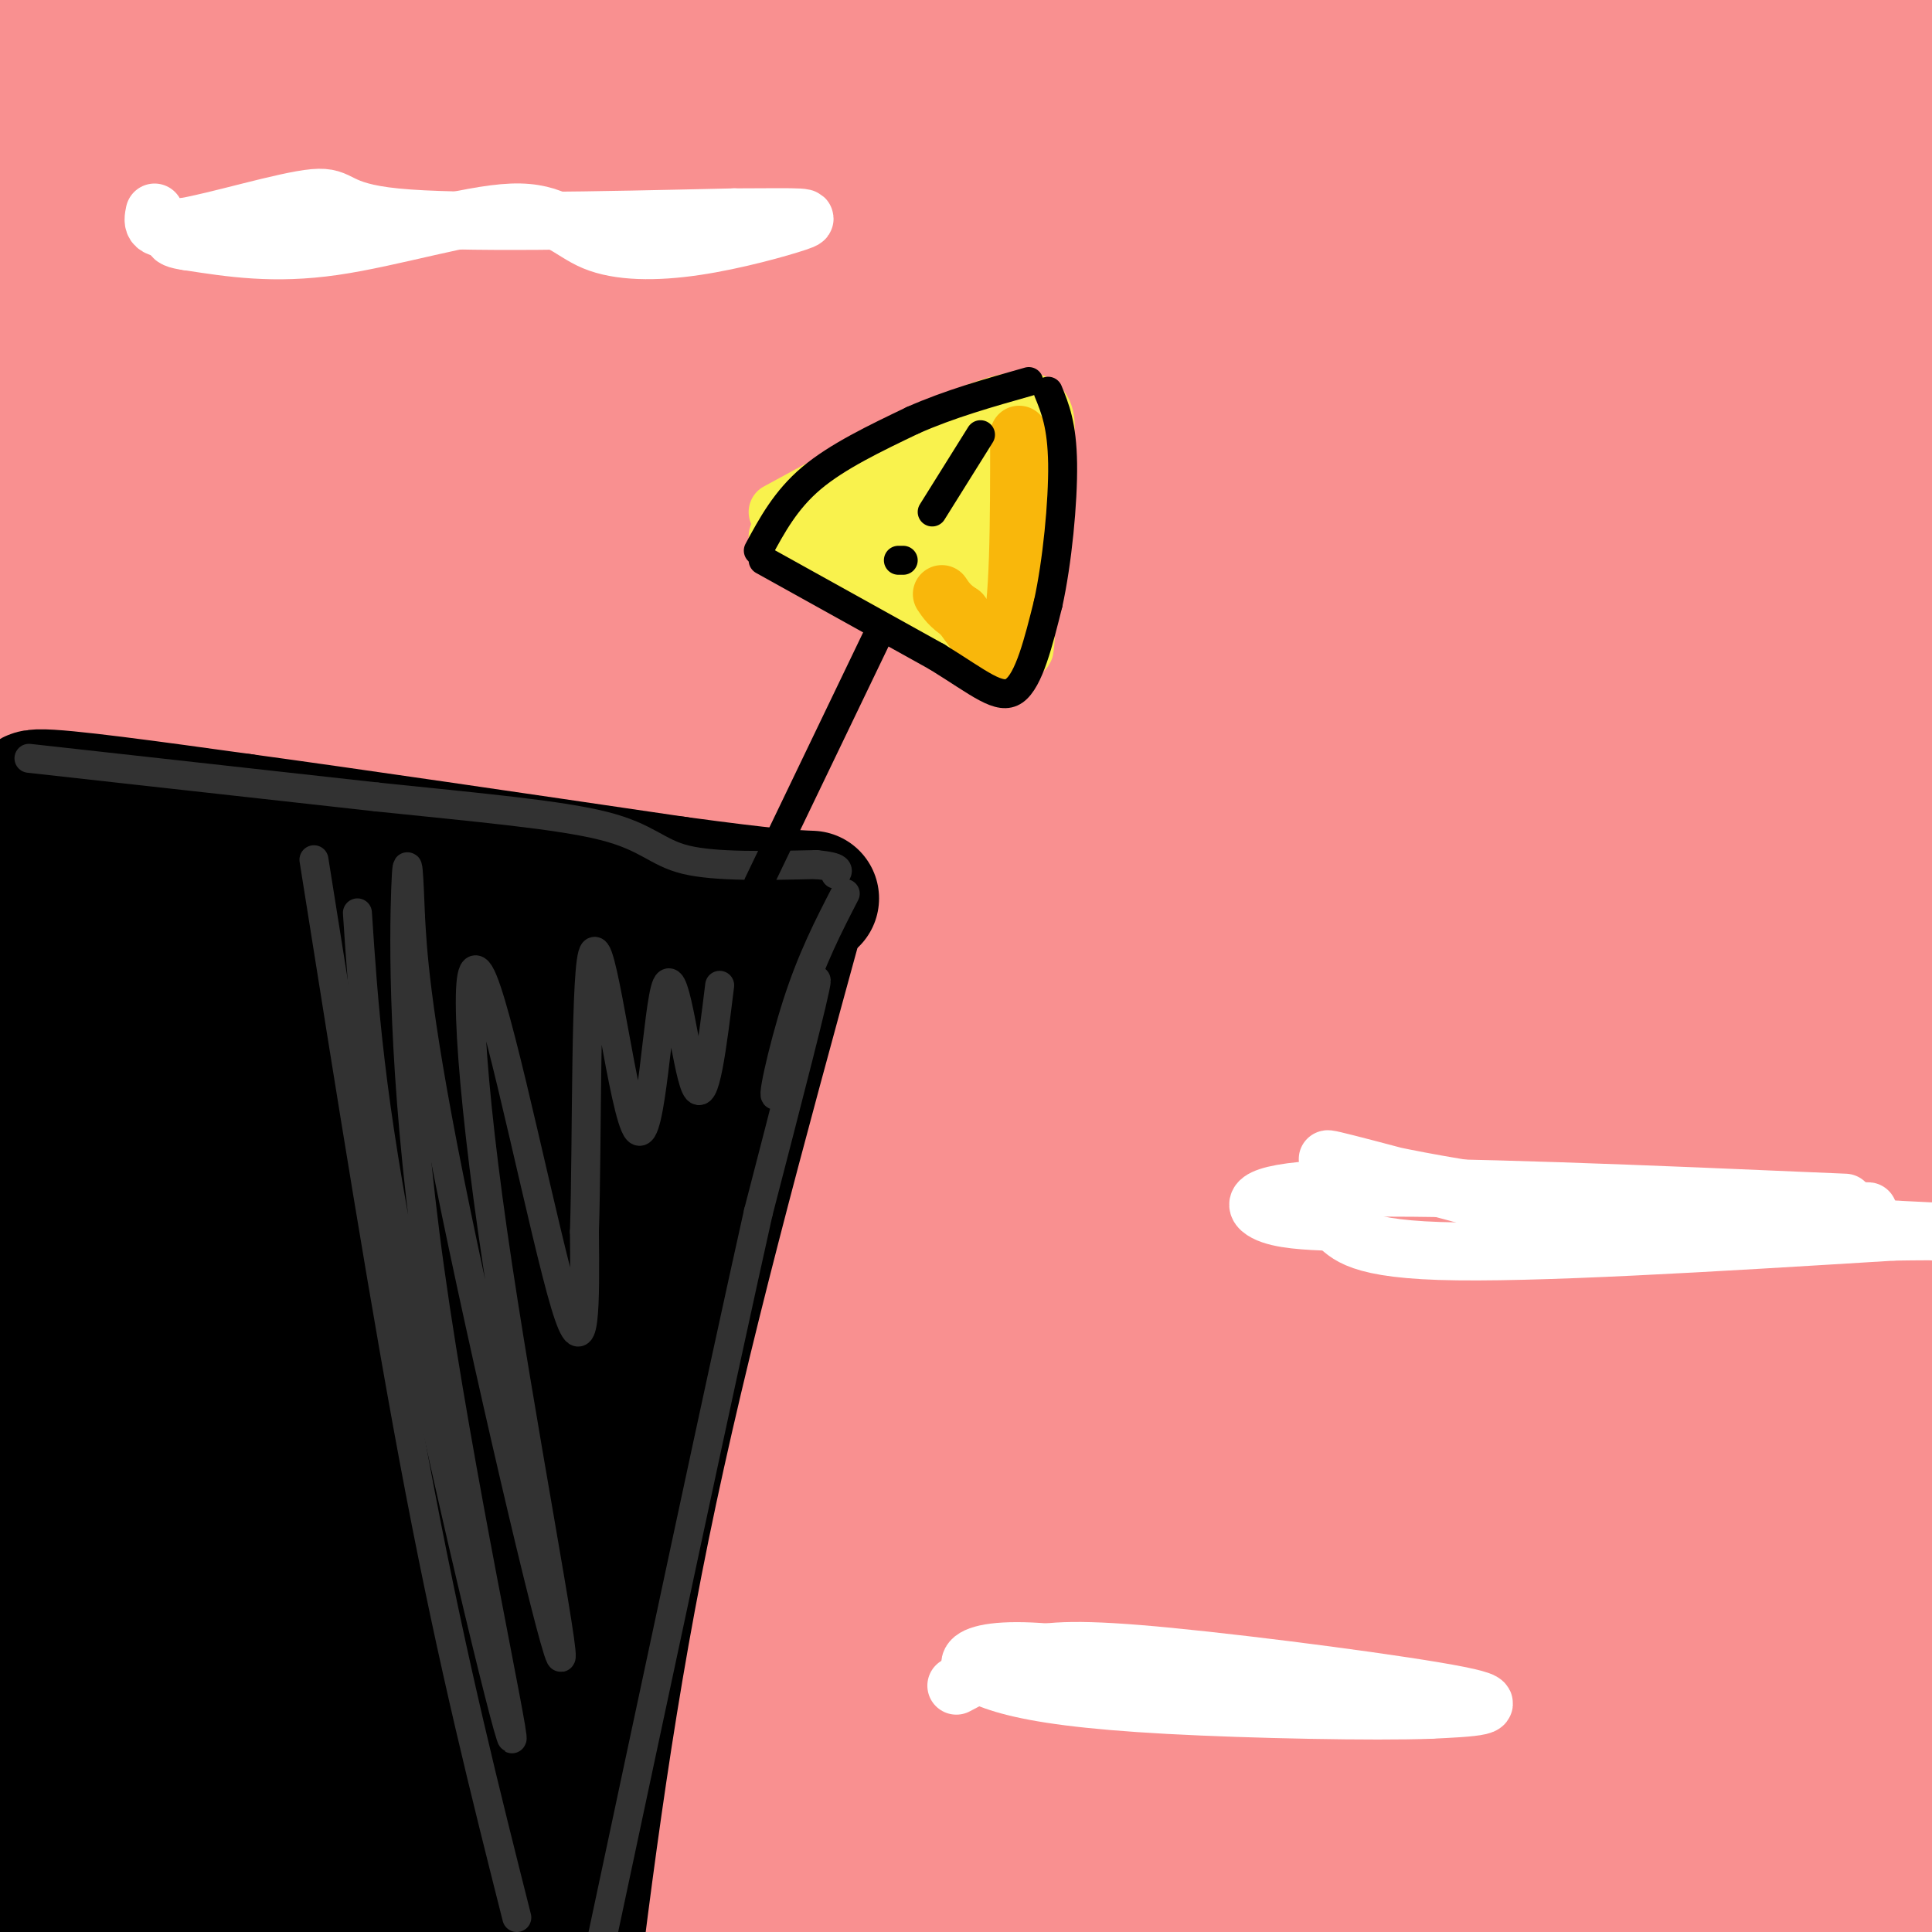 <svg viewBox='0 0 400 400' version='1.1' xmlns='http://www.w3.org/2000/svg' xmlns:xlink='http://www.w3.org/1999/xlink'><rect x="0" y="0" width="400" height="400" fill="#808080" stroke="none"/><g fill='none' stroke='rgb(249,144,144)' stroke-width='28' stroke-linecap='round' stroke-linejoin='round'><path d='M161,70c-1.096,-2.675 -2.191,-5.349 -24,11c-21.809,16.349 -64.330,51.722 -81,65c-16.670,13.278 -7.488,4.459 -2,-2c5.488,-6.459 7.282,-10.560 17,-22c9.718,-11.440 27.359,-30.220 45,-49'/><path d='M145,47c19.417,-17.346 38.833,-34.693 18,-15c-20.833,19.693 -81.916,76.425 -113,105c-31.084,28.575 -32.169,28.994 -29,22c3.169,-6.994 10.592,-21.399 37,-53c26.408,-31.601 71.803,-80.396 67,-75c-4.803,5.396 -59.803,64.982 -87,94c-27.197,29.018 -26.592,27.466 -22,19c4.592,-8.466 13.169,-23.848 28,-45c14.831,-21.152 35.915,-48.076 57,-75'/><path d='M101,24c13.145,-16.894 17.509,-21.629 4,-6c-13.509,15.629 -44.889,51.622 -66,73c-21.111,21.378 -31.953,28.140 -34,26c-2.047,-2.140 4.701,-13.183 16,-30c11.299,-16.817 27.150,-39.409 43,-62'/><path d='M78,7c-15.701,17.736 -31.402,35.472 -44,49c-12.598,13.528 -22.093,22.848 -26,23c-3.907,0.152 -2.227,-8.862 7,-24c9.227,-15.138 26.000,-36.399 24,-38c-2.000,-1.601 -22.773,16.457 -32,24c-9.227,7.543 -6.907,4.569 -1,-6c5.907,-10.569 15.402,-28.734 16,-31c0.598,-2.266 -7.701,11.367 -16,25'/><path d='M6,29c-0.251,-2.362 7.122,-20.768 8,-25c0.878,-4.232 -4.739,5.708 -10,23c-5.261,17.292 -10.165,41.934 -12,53c-1.835,11.066 -0.599,8.554 1,8c1.599,-0.554 3.561,0.849 6,4c2.439,3.151 5.355,8.051 11,-13c5.645,-21.051 14.020,-68.052 13,-28c-1.020,40.052 -11.434,167.158 -15,208c-3.566,40.842 -0.283,-4.579 3,-50'/><path d='M11,209c5.718,-41.304 18.514,-119.563 19,-137c0.486,-17.437 -11.339,25.949 -18,59c-6.661,33.051 -8.160,55.766 -10,95c-1.840,39.234 -4.021,94.987 -4,98c0.021,3.013 2.243,-46.715 4,-77c1.757,-30.285 3.048,-41.128 9,-65c5.952,-23.872 16.564,-60.773 17,-59c0.436,1.773 -9.304,42.221 -14,97c-4.696,54.779 -4.348,123.890 -4,193'/><path d='M10,413c-0.368,35.883 0.713,29.091 0,17c-0.713,-12.091 -3.220,-29.479 -4,-51c-0.780,-21.521 0.166,-47.173 1,-65c0.834,-17.827 1.555,-27.830 6,-49c4.445,-21.170 12.615,-53.508 20,-79c7.385,-25.492 13.987,-44.137 13,-32c-0.987,12.137 -9.563,55.055 -14,87c-4.437,31.945 -4.735,52.917 -5,75c-0.265,22.083 -0.496,45.276 1,75c1.496,29.724 4.721,65.977 6,43c1.279,-22.977 0.614,-105.186 5,-156c4.386,-50.814 13.825,-70.233 17,-73c3.175,-2.767 0.088,11.116 -3,25'/><path d='M53,230c-1.602,13.133 -4.108,33.466 -4,81c0.108,47.534 2.830,122.270 3,122c0.170,-0.270 -2.213,-75.544 -2,-112c0.213,-36.456 3.023,-34.093 6,-55c2.977,-20.907 6.120,-65.085 8,-29c1.880,36.085 2.495,152.432 3,178c0.505,25.568 0.898,-39.641 2,-75c1.102,-35.359 2.912,-40.866 6,-52c3.088,-11.134 7.454,-27.895 10,-29c2.546,-1.105 3.273,13.448 4,28'/><path d='M89,287c1.293,38.106 2.527,119.372 4,127c1.473,7.628 3.185,-58.383 7,-104c3.815,-45.617 9.734,-70.841 11,-52c1.266,18.841 -2.122,81.748 -2,114c0.122,32.252 3.754,33.849 6,37c2.246,3.151 3.107,7.855 4,-11c0.893,-18.855 1.817,-61.269 4,-90c2.183,-28.731 5.624,-43.780 7,-37c1.376,6.780 0.688,35.390 0,64'/><path d='M130,335c-0.170,28.598 -0.595,68.092 0,66c0.595,-2.092 2.211,-45.769 5,-84c2.789,-38.231 6.750,-71.015 10,-42c3.250,29.015 5.789,119.829 9,133c3.211,13.171 7.095,-51.300 11,-91c3.905,-39.700 7.830,-54.629 10,-36c2.170,18.629 2.585,70.814 3,123'/><path d='M178,404c4.690,-13.951 14.914,-110.327 18,-106c3.086,4.327 -0.966,109.358 1,119c1.966,9.642 9.950,-76.106 14,-114c4.050,-37.894 4.167,-27.933 3,10c-1.167,37.933 -3.619,103.838 -3,120c0.619,16.162 4.310,-17.419 8,-51'/><path d='M219,382c4.062,-31.474 10.218,-84.660 12,-74c1.782,10.660 -0.809,85.164 -1,115c-0.191,29.836 2.017,15.004 4,-6c1.983,-21.004 3.742,-48.179 8,-77c4.258,-28.821 11.014,-59.286 13,-44c1.986,15.286 -0.798,76.324 -2,110c-1.202,33.676 -0.824,39.990 4,14c4.824,-25.990 14.092,-84.283 19,-111c4.908,-26.717 5.454,-21.859 6,-17'/><path d='M282,292c1.969,-10.051 3.891,-26.679 3,-6c-0.891,20.679 -4.594,78.664 -6,111c-1.406,32.336 -0.514,39.021 4,22c4.514,-17.021 12.649,-57.749 20,-87c7.351,-29.251 13.917,-47.023 14,-33c0.083,14.023 -6.317,59.843 -8,82c-1.683,22.157 1.350,20.653 3,23c1.650,2.347 1.916,8.547 4,-6c2.084,-14.547 5.984,-49.839 12,-77c6.016,-27.161 14.147,-46.189 17,-52c2.853,-5.811 0.426,1.594 -2,9'/><path d='M343,278c-3.567,18.040 -11.485,58.639 -15,88c-3.515,29.361 -2.626,47.485 0,39c2.626,-8.485 6.988,-43.580 14,-74c7.012,-30.420 16.675,-56.166 22,-71c5.325,-14.834 6.312,-18.756 3,0c-3.312,18.756 -10.922,60.191 -14,85c-3.078,24.809 -1.623,32.993 -1,45c0.623,12.007 0.414,27.837 4,15c3.586,-12.837 10.965,-54.341 17,-82c6.035,-27.659 10.724,-41.474 12,-39c1.276,2.474 -0.862,21.237 -3,40'/><path d='M382,324c-1.212,15.834 -2.742,35.420 -3,56c-0.258,20.580 0.757,42.156 3,32c2.243,-10.156 5.714,-52.043 10,-81c4.286,-28.957 9.386,-44.985 10,-44c0.614,0.985 -3.258,18.981 -5,43c-1.742,24.019 -1.355,54.061 -1,69c0.355,14.939 0.678,14.777 3,-15c2.322,-29.777 6.643,-89.167 7,-111c0.357,-21.833 -3.250,-6.109 -9,12c-5.750,18.109 -13.643,38.603 -18,48c-4.357,9.397 -5.179,7.699 -6,6'/><path d='M373,339c-1.701,-1.297 -2.952,-7.538 2,-41c4.952,-33.462 16.109,-94.143 20,-118c3.891,-23.857 0.517,-10.889 -2,-6c-2.517,4.889 -4.177,1.699 -6,2c-1.823,0.301 -3.808,4.094 -8,13c-4.192,8.906 -10.590,22.925 -17,45c-6.410,22.075 -12.832,52.206 -16,70c-3.168,17.794 -3.084,23.252 0,3c3.084,-20.252 9.167,-66.215 17,-105c7.833,-38.785 17.417,-70.393 27,-102'/><path d='M278,82c-5.058,0.494 -10.117,0.989 -13,-1c-2.883,-1.989 -3.591,-6.461 -31,7c-27.409,13.461 -81.520,44.853 -106,58c-24.480,13.147 -19.331,8.047 -18,5c1.331,-3.047 -1.157,-4.042 -2,-5c-0.843,-0.958 -0.042,-1.880 7,-12c7.042,-10.120 20.326,-29.439 54,-57c33.674,-27.561 87.739,-63.363 80,-62c-7.739,1.363 -77.281,39.893 -116,59c-38.719,19.107 -46.615,18.792 -51,19c-4.385,0.208 -5.257,0.941 0,-5c5.257,-5.941 16.645,-18.554 35,-34c18.355,-15.446 43.678,-33.723 69,-52'/><path d='M186,2c-18.121,1.925 -97.923,32.737 -129,44c-31.077,11.263 -13.431,2.977 -6,-1c7.431,-3.977 4.645,-3.644 0,-4c-4.645,-0.356 -11.148,-1.402 15,-14c26.148,-12.598 84.947,-36.748 73,-36c-11.947,0.748 -94.640,26.394 -123,34c-28.360,7.606 -2.389,-2.827 19,-10c21.389,-7.173 38.194,-11.087 55,-15'/><path d='M90,0c16.106,-3.838 28.872,-5.932 20,-3c-8.872,2.932 -39.383,10.889 -63,16c-23.617,5.111 -40.339,7.375 -42,6c-1.661,-1.375 11.740,-6.389 33,-11c21.260,-4.611 50.378,-8.818 81,-11c30.622,-2.182 62.749,-2.338 92,-1c29.251,1.338 55.625,4.169 82,7'/><path d='M293,3c-4.652,2.283 -57.283,4.490 -104,12c-46.717,7.510 -87.521,20.322 -64,18c23.521,-2.322 111.368,-19.778 159,-27c47.632,-7.222 55.051,-4.209 68,-3c12.949,1.209 31.430,0.613 29,5c-2.430,4.387 -25.770,13.758 -45,20c-19.230,6.242 -34.352,9.355 -55,18c-20.648,8.645 -46.824,22.823 -73,37'/><path d='M208,83c10.538,-5.205 73.383,-36.719 105,-52c31.617,-15.281 32.007,-14.329 40,-16c7.993,-1.671 23.591,-5.965 29,-5c5.409,0.965 0.631,7.189 3,4c2.369,-3.189 11.886,-15.791 -2,9c-13.886,24.791 -51.176,86.975 -50,82c1.176,-4.975 40.817,-77.109 51,-72c10.183,5.109 -9.090,87.460 -16,116c-6.910,28.540 -1.455,3.270 4,-22'/><path d='M372,127c8.225,-26.862 26.788,-83.018 30,-84c3.212,-0.982 -8.925,53.211 -14,93c-5.075,39.789 -3.086,65.175 -2,67c1.086,1.825 1.269,-19.912 3,-37c1.731,-17.088 5.010,-29.529 10,-46c4.990,-16.471 11.690,-36.973 19,-59c7.310,-22.027 15.232,-45.579 14,-28c-1.232,17.579 -11.616,76.290 -22,135'/><path d='M399,15c-1.785,26.629 -3.571,53.259 -3,50c0.571,-3.259 3.498,-36.406 3,-41c-0.498,-4.594 -4.422,19.367 -7,28c-2.578,8.633 -3.809,1.940 -4,50c-0.191,48.060 0.660,150.874 1,190c0.340,39.126 0.170,14.563 0,-10'/><path d='M389,282c1.969,-40.569 6.890,-136.991 8,-175c1.110,-38.009 -1.592,-17.603 -11,15c-9.408,32.603 -25.523,77.405 -33,94c-7.477,16.595 -6.315,4.983 -7,5c-0.685,0.017 -3.215,11.663 -3,-2c0.215,-13.663 3.176,-52.637 9,-86c5.824,-33.363 14.510,-61.117 15,-67c0.490,-5.883 -7.217,10.103 -11,14c-3.783,3.897 -3.643,-4.296 -9,21c-5.357,25.296 -16.212,84.080 -22,110c-5.788,25.920 -6.511,18.977 -7,15c-0.489,-3.977 -0.745,-4.989 -1,-6'/><path d='M317,220c-0.204,-15.398 -0.214,-50.893 4,-86c4.214,-35.107 12.652,-69.825 14,-81c1.348,-11.175 -4.393,1.192 -8,6c-3.607,4.808 -5.080,2.055 -13,22c-7.920,19.945 -22.289,62.587 -20,49c2.289,-13.587 21.234,-83.405 28,-111c6.766,-27.595 1.351,-12.968 -1,-9c-2.351,3.968 -1.638,-2.724 -8,1c-6.362,3.724 -19.798,17.864 -30,30c-10.202,12.136 -17.170,22.267 -28,42c-10.830,19.733 -25.523,49.066 -25,49c0.523,-0.066 16.261,-29.533 32,-59'/><path d='M262,73c7.539,-14.838 10.386,-22.433 14,-32c3.614,-9.567 7.994,-21.104 4,-22c-3.994,-0.896 -16.363,8.851 -25,16c-8.637,7.149 -13.542,11.700 -20,20c-6.458,8.300 -14.469,20.348 -21,29c-6.531,8.652 -11.584,13.908 -20,32c-8.416,18.092 -20.196,49.018 -22,58c-1.804,8.982 6.369,-3.982 14,-28c7.631,-24.018 14.721,-59.090 18,-76c3.279,-16.910 2.746,-15.658 1,-16c-1.746,-0.342 -4.705,-2.277 -10,-3c-5.295,-0.723 -12.926,-0.233 -32,35c-19.074,35.233 -49.593,105.209 -60,118c-10.407,12.791 -0.704,-31.605 9,-76'/><path d='M112,128c1.669,-15.683 1.340,-16.891 1,-18c-0.340,-1.109 -0.691,-2.119 -3,-1c-2.309,1.119 -6.575,4.366 -18,31c-11.425,26.634 -30.007,76.653 -36,87c-5.993,10.347 0.604,-18.979 10,-59c9.396,-40.021 21.590,-90.736 20,-62c-1.590,28.736 -16.965,136.924 -18,157c-1.035,20.076 12.269,-47.959 22,-83c9.731,-35.041 15.889,-37.088 19,-38c3.111,-0.912 3.175,-0.689 3,2c-0.175,2.689 -0.587,7.845 -1,13'/><path d='M111,157c-4.935,29.186 -16.774,95.652 -15,101c1.774,5.348 17.159,-50.421 33,-98c15.841,-47.579 32.138,-86.967 27,-51c-5.138,35.967 -31.711,147.290 -36,169c-4.289,21.710 13.706,-46.191 24,-81c10.294,-34.809 12.887,-36.525 21,-53c8.113,-16.475 21.747,-47.707 23,-45c1.253,2.707 -9.873,39.354 -21,76'/><path d='M167,175c-8.096,34.467 -17.834,82.636 -16,80c1.834,-2.636 15.242,-56.075 30,-100c14.758,-43.925 30.866,-78.334 31,-75c0.134,3.334 -15.705,44.413 -27,92c-11.295,47.587 -18.046,101.682 -16,104c2.046,2.318 12.889,-47.142 23,-79c10.111,-31.858 19.492,-46.116 28,-64c8.508,-17.884 16.145,-39.396 14,-23c-2.145,16.396 -14.073,70.698 -26,125'/><path d='M208,235c-5.859,30.372 -7.507,43.804 -9,47c-1.493,3.196 -2.829,-3.842 0,-21c2.829,-17.158 9.825,-44.435 16,-64c6.175,-19.565 11.530,-31.419 19,-49c7.470,-17.581 17.054,-40.890 16,-28c-1.054,12.890 -12.747,61.979 -20,99c-7.253,37.021 -10.068,61.975 -6,54c4.068,-7.975 15.018,-48.878 28,-85c12.982,-36.122 27.995,-67.463 27,-51c-0.995,16.463 -17.997,80.732 -35,145'/><path d='M244,282c-7.212,29.004 -7.742,29.013 1,3c8.742,-26.013 26.756,-78.047 36,-102c9.244,-23.953 9.719,-19.824 16,-30c6.281,-10.176 18.370,-34.656 17,-21c-1.370,13.656 -16.197,65.447 -26,112c-9.803,46.553 -14.581,87.868 -10,77c4.581,-10.868 18.520,-73.918 29,-107c10.480,-33.082 17.500,-36.197 23,-47c5.500,-10.803 9.481,-29.293 3,2c-6.481,31.293 -23.423,112.369 -30,144c-6.577,31.631 -2.788,13.815 1,-4'/><path d='M304,309c3.127,-10.907 10.444,-36.175 18,-65c7.556,-28.825 15.352,-61.209 14,-33c-1.352,28.209 -11.852,117.009 -11,114c0.852,-3.009 13.057,-97.828 18,-150c4.943,-52.172 2.625,-61.698 0,-72c-2.625,-10.302 -5.556,-21.381 -10,-28c-4.444,-6.619 -10.399,-8.777 -14,-11c-3.601,-2.223 -4.846,-4.510 -11,-3c-6.154,1.510 -17.217,6.817 -25,13c-7.783,6.183 -12.288,13.242 -15,18c-2.712,4.758 -3.632,7.217 -3,10c0.632,2.783 2.816,5.892 5,9'/><path d='M270,111c4.711,-0.062 13.987,-4.717 23,-10c9.013,-5.283 17.761,-11.194 30,-26c12.239,-14.806 27.969,-38.509 34,-48c6.031,-9.491 2.362,-4.772 -1,-4c-3.362,0.772 -6.417,-2.402 -16,3c-9.583,5.402 -25.695,19.381 -34,27c-8.305,7.619 -8.805,8.877 -10,13c-1.195,4.123 -3.085,11.112 -4,15c-0.915,3.888 -0.854,4.674 2,6c2.854,1.326 8.500,3.192 16,2c7.500,-1.192 16.853,-5.443 28,-13c11.147,-7.557 24.086,-18.420 32,-26c7.914,-7.580 10.802,-11.877 7,-13c-3.802,-1.123 -14.293,0.928 -24,3c-9.707,2.072 -18.631,4.163 -41,14c-22.369,9.837 -58.185,27.418 -94,45'/><path d='M218,99c-18.728,9.548 -18.546,10.919 -12,2c6.546,-8.919 19.458,-28.128 25,-37c5.542,-8.872 3.716,-7.409 3,-8c-0.716,-0.591 -0.321,-3.237 -5,-2c-4.679,1.237 -14.432,6.356 -23,12c-8.568,5.644 -15.950,11.813 -26,21c-10.050,9.187 -22.766,21.392 -29,29c-6.234,7.608 -5.984,10.620 -7,14c-1.016,3.380 -3.298,7.128 18,-3c21.298,-10.128 66.177,-34.134 85,-42c18.823,-7.866 11.592,0.407 14,-4c2.408,-4.407 14.456,-21.494 14,3c-0.456,24.494 -13.416,90.570 -19,128c-5.584,37.430 -3.792,46.215 -2,55'/><path d='M254,267c0.667,14.667 3.333,23.833 6,33'/><path d='M265,298c10.816,-25.005 21.631,-50.010 22,-53c0.369,-2.990 -9.709,16.036 -16,28c-6.291,11.964 -8.794,16.865 -8,6c0.794,-10.865 4.884,-37.497 4,-44c-0.884,-6.503 -6.742,7.123 -11,22c-4.258,14.877 -6.916,31.005 -8,39c-1.084,7.995 -0.596,7.856 1,9c1.596,1.144 4.298,3.572 7,6'/><path d='M22,153c0.000,0.000 12.000,4.000 12,4'/></g>
<g fill='none' stroke='rgb(0,0,0)' stroke-width='28' stroke-linecap='round' stroke-linejoin='round'><path d='M22,171c-9.333,-2.917 -18.667,-5.833 -14,-6c4.667,-0.167 23.333,2.417 42,5'/><path d='M50,170c22.000,3.000 56.000,8.000 90,13'/><path d='M140,183c19.667,2.667 23.833,2.833 28,3'/><path d='M165,189c-11.917,43.500 -23.833,87.000 -32,127c-8.167,40.000 -12.583,76.500 -17,113'/><path d='M116,429c-2.801,30.252 -1.302,49.381 -2,35c-0.698,-14.381 -3.593,-62.270 2,-117c5.593,-54.730 19.674,-116.299 24,-138c4.326,-21.701 -1.105,-3.535 -4,3c-2.895,6.535 -3.256,1.439 -8,27c-4.744,25.561 -13.872,81.781 -23,138'/><path d='M105,377c-4.232,28.879 -3.311,32.076 -2,12c1.311,-20.076 3.014,-63.426 7,-101c3.986,-37.574 10.257,-69.371 11,-76c0.743,-6.629 -4.042,11.909 -7,17c-2.958,5.091 -4.089,-3.264 -8,42c-3.911,45.264 -10.602,144.149 -12,146c-1.398,1.851 2.498,-93.330 4,-136c1.502,-42.670 0.609,-32.829 0,-31c-0.609,1.829 -0.933,-4.354 -3,-2c-2.067,2.354 -5.876,13.244 -8,23c-2.124,9.756 -2.562,18.378 -3,27'/><path d='M84,298c-3.364,29.422 -10.275,89.477 -13,94c-2.725,4.523 -1.266,-46.487 1,-82c2.266,-35.513 5.338,-55.528 6,-71c0.662,-15.472 -1.088,-26.400 -6,12c-4.912,38.400 -12.987,126.128 -15,125c-2.013,-1.128 2.035,-91.111 3,-128c0.965,-36.889 -1.153,-20.682 -5,8c-3.847,28.682 -9.424,69.841 -15,111'/><path d='M40,367c-2.694,26.027 -1.930,35.593 -2,10c-0.070,-25.593 -0.976,-86.346 -2,-111c-1.024,-24.654 -2.166,-13.210 -4,16c-1.834,29.210 -4.359,76.186 -6,101c-1.641,24.814 -2.399,27.466 -5,21c-2.601,-6.466 -7.047,-22.048 -7,-60c0.047,-37.952 4.585,-98.272 6,-129c1.415,-30.728 -0.292,-31.864 -2,-33'/><path d='M18,182c-2.441,-7.953 -7.544,-11.334 -1,-3c6.544,8.334 24.734,28.383 31,38c6.266,9.617 0.607,8.802 -5,9c-5.607,0.198 -11.161,1.409 -16,-1c-4.839,-2.409 -8.964,-8.436 -11,-13c-2.036,-4.564 -1.982,-7.663 -2,-11c-0.018,-3.337 -0.107,-6.913 1,-11c1.107,-4.087 3.411,-8.687 8,-12c4.589,-3.313 11.463,-5.340 16,-6c4.537,-0.660 6.738,0.049 10,2c3.262,1.951 7.587,5.146 12,11c4.413,5.854 8.915,14.368 10,22c1.085,7.632 -1.248,14.382 -3,18c-1.752,3.618 -2.923,4.104 -5,5c-2.077,0.896 -5.059,2.203 -8,1c-2.941,-1.203 -5.840,-4.915 -6,-11c-0.160,-6.085 2.420,-14.542 5,-23'/><path d='M54,197c3.282,-6.487 8.988,-11.206 15,-13c6.012,-1.794 12.330,-0.664 17,2c4.670,2.664 7.690,6.860 9,10c1.310,3.140 0.909,5.222 1,7c0.091,1.778 0.674,3.252 -2,7c-2.674,3.748 -8.605,9.771 -13,11c-4.395,1.229 -7.253,-2.335 -9,-4c-1.747,-1.665 -2.383,-1.430 0,-6c2.383,-4.570 7.786,-13.943 11,-19c3.214,-5.057 4.240,-5.797 9,-6c4.760,-0.203 13.254,0.133 18,3c4.746,2.867 5.744,8.267 5,13c-0.744,4.733 -3.229,8.800 -7,12c-3.771,3.200 -8.828,5.531 -12,5c-3.172,-0.531 -4.458,-3.926 -2,-8c2.458,-4.074 8.662,-8.828 14,-11c5.338,-2.172 9.811,-1.764 13,0c3.189,1.764 5.095,4.882 7,8'/><path d='M128,208c0.901,3.742 -0.345,9.098 -5,8c-4.655,-1.098 -12.719,-8.648 -16,-12c-3.281,-3.352 -1.780,-2.505 -4,1c-2.220,3.505 -8.161,9.669 -13,20c-4.839,10.331 -8.577,24.831 -12,47c-3.423,22.169 -6.532,52.009 -6,69c0.532,16.991 4.706,21.132 7,27c2.294,5.868 2.708,13.462 6,3c3.292,-10.462 9.464,-38.978 12,-43c2.536,-4.022 1.438,16.452 -1,34c-2.438,17.548 -6.217,32.169 -10,43c-3.783,10.831 -7.571,17.872 -10,22c-2.429,4.128 -3.500,5.342 -5,6c-1.500,0.658 -3.429,0.759 -5,-1c-1.571,-1.759 -2.786,-5.380 -4,-9'/><path d='M62,423c-2.250,-8.976 -5.876,-26.915 -8,-63c-2.124,-36.085 -2.748,-90.317 -4,-115c-1.252,-24.683 -3.133,-19.817 -5,-20c-1.867,-0.183 -3.719,-5.414 -7,-8c-3.281,-2.586 -7.992,-2.527 -13,6c-5.008,8.527 -10.314,25.521 -11,21c-0.686,-4.521 3.247,-30.557 4,-42c0.753,-11.443 -1.674,-8.294 -3,-13c-1.326,-4.706 -1.549,-17.267 -4,-2c-2.451,15.267 -7.129,58.362 -9,75c-1.871,16.638 -0.936,6.819 0,-3'/><path d='M2,259c1.723,-23.780 6.030,-81.732 6,-76c-0.030,5.732 -4.397,75.146 -1,84c3.397,8.854 14.559,-42.853 22,-67c7.441,-24.147 11.159,-20.736 13,-16c1.841,4.736 1.803,10.795 1,16c-0.803,5.205 -2.370,9.555 -4,11c-1.630,1.445 -3.323,-0.016 -4,-3c-0.677,-2.984 -0.339,-7.492 0,-12'/><path d='M35,196c0.598,-3.128 2.093,-4.949 4,-2c1.907,2.949 4.226,10.668 7,18c2.774,7.332 6.004,14.277 10,56c3.996,41.723 8.759,118.224 12,133c3.241,14.776 4.959,-32.173 8,-55c3.041,-22.827 7.406,-21.531 10,-22c2.594,-0.469 3.417,-2.703 5,-2c1.583,0.703 3.927,4.342 5,12c1.073,7.658 0.874,19.334 0,26c-0.874,6.666 -2.422,8.322 -4,11c-1.578,2.678 -3.186,6.378 -6,9c-2.814,2.622 -6.835,4.168 -11,4c-4.165,-0.168 -8.476,-2.048 -15,-14c-6.524,-11.952 -15.262,-33.976 -24,-56'/><path d='M36,314c-4.601,-10.577 -4.102,-9.020 -5,-10c-0.898,-0.980 -3.191,-4.499 -5,-4c-1.809,0.499 -3.134,5.014 -4,2c-0.866,-3.014 -1.274,-13.556 -6,12c-4.726,25.556 -13.772,87.211 -15,77c-1.228,-10.211 5.362,-92.288 6,-87c0.638,5.288 -4.675,97.939 -5,107c-0.325,9.061 4.337,-65.470 9,-140'/><path d='M11,271c3.044,-34.178 6.156,-49.622 6,-28c-0.156,21.622 -3.578,80.311 -7,139'/></g>
<g fill='none' stroke='rgb(50,50,50)' stroke-width='6' stroke-linecap='round' stroke-linejoin='round'><path d='M6,157c0.000,0.000 72.000,8.000 72,8'/><path d='M78,165c21.083,2.190 37.792,3.667 47,6c9.208,2.333 10.917,5.524 17,7c6.083,1.476 16.542,1.238 27,1'/><path d='M169,179c5.167,0.500 4.583,1.250 4,2'/><path d='M175,185c-3.464,6.714 -6.929,13.429 -10,23c-3.071,9.571 -5.750,22.000 -4,18c1.750,-4.000 7.929,-24.429 8,-23c0.071,1.429 -5.964,24.714 -12,48'/><path d='M157,251c-7.667,34.333 -20.833,96.167 -34,158'/><path d='M65,178c7.500,47.250 15.000,94.500 22,131c7.000,36.500 13.500,62.250 20,88'/><path d='M74,189c1.262,19.064 2.523,38.128 10,76c7.477,37.872 21.169,94.553 22,95c0.831,0.447 -11.199,-55.341 -17,-97c-5.801,-41.659 -5.372,-69.188 -5,-79c0.372,-9.812 0.686,-1.906 1,6'/><path d='M85,190c0.370,6.026 0.797,18.092 8,54c7.203,35.908 21.184,95.658 23,99c1.816,3.342 -8.534,-49.723 -14,-88c-5.466,-38.277 -6.049,-61.767 -2,-52c4.049,9.767 12.728,52.791 17,67c4.272,14.209 4.136,-0.395 4,-15'/><path d='M121,255c0.602,-18.297 0.106,-56.541 2,-58c1.894,-1.459 6.178,33.867 9,37c2.822,3.133 4.183,-25.926 6,-30c1.817,-4.074 4.091,16.836 6,21c1.909,4.164 3.455,-8.418 5,-21'/></g>
<g fill='none' stroke='rgb(249,242,77)' stroke-width='12' stroke-linecap='round' stroke-linejoin='round'><path d='M161,111c0.000,0.000 48.000,26.000 48,26'/><path d='M161,106c20.667,-11.250 41.333,-22.500 50,-23c8.667,-0.500 5.333,9.750 2,20'/><path d='M213,103c0.107,12.857 -0.625,35.000 -1,31c-0.375,-4.000 -0.393,-34.143 -2,-44c-1.607,-9.857 -4.804,0.571 -8,11'/><path d='M202,101c-2.019,4.822 -3.065,11.378 -3,16c0.065,4.622 1.242,7.309 3,3c1.758,-4.309 4.096,-15.614 4,-20c-0.096,-4.386 -2.626,-1.852 -5,1c-2.374,2.852 -4.590,6.022 -6,9c-1.410,2.978 -2.013,5.762 -2,8c0.013,2.238 0.643,3.929 2,4c1.357,0.071 3.441,-1.478 5,-2c1.559,-0.522 2.593,-0.016 4,-3c1.407,-2.984 3.186,-9.457 1,-12c-2.186,-2.543 -8.339,-1.155 -12,1c-3.661,2.155 -4.831,5.078 -6,8'/><path d='M187,114c1.756,0.221 9.147,-3.226 12,-6c2.853,-2.774 1.167,-4.876 -1,-6c-2.167,-1.124 -4.815,-1.269 -9,0c-4.185,1.269 -9.907,3.952 -11,6c-1.093,2.048 2.445,3.460 7,2c4.555,-1.460 10.128,-5.793 9,-7c-1.128,-1.207 -8.958,0.714 -14,2c-5.042,1.286 -7.298,1.939 -4,4c3.298,2.061 12.149,5.531 21,9'/><path d='M197,118c6.153,2.101 11.037,2.853 11,2c-0.037,-0.853 -4.993,-3.312 -7,-8c-2.007,-4.688 -1.065,-11.604 0,-10c1.065,1.604 2.251,11.728 1,15c-1.251,3.272 -4.940,-0.308 -7,-4c-2.060,-3.692 -2.490,-7.495 -2,-11c0.490,-3.505 1.901,-6.713 4,-8c2.099,-1.287 4.885,-0.653 7,2c2.115,2.653 3.557,7.327 5,12'/><path d='M209,108c1.415,4.570 2.452,9.995 2,13c-0.452,3.005 -2.393,3.589 -4,5c-1.607,1.411 -2.881,3.649 -5,-1c-2.119,-4.649 -5.083,-16.184 -4,-16c1.083,0.184 6.215,12.088 8,14c1.785,1.912 0.224,-6.168 0,-9c-0.224,-2.832 0.888,-0.416 2,2'/></g>
<g fill='none' stroke='rgb(249,183,11)' stroke-width='12' stroke-linecap='round' stroke-linejoin='round'><path d='M211,90c0.000,17.917 0.000,35.833 -2,42c-2.000,6.167 -6.000,0.583 -10,-5'/><path d='M199,127c-2.333,-1.500 -3.167,-2.750 -4,-4'/></g>
<g fill='none' stroke='rgb(0,0,0)' stroke-width='6' stroke-linecap='round' stroke-linejoin='round'><path d='M203,90c0.000,0.000 -10.000,16.000 -10,16'/><path d='M186,116c0.000,0.000 1.000,0.000 1,0'/><path d='M182,131c0.000,0.000 -25.000,52.000 -25,52'/><path d='M158,116c0.000,0.000 36.000,20.000 36,20'/><path d='M194,136c8.844,5.467 12.956,9.133 16,7c3.044,-2.133 5.022,-10.067 7,-18'/><path d='M217,125c1.889,-8.578 3.111,-21.022 3,-29c-0.111,-7.978 -1.556,-11.489 -3,-15'/><path d='M157,114c2.833,-5.250 5.667,-10.500 11,-15c5.333,-4.500 13.167,-8.250 21,-12'/><path d='M189,87c7.500,-3.333 15.750,-5.667 24,-8'/></g>
<g fill='none' stroke='rgb(255,255,255)' stroke-width='12' stroke-linecap='round' stroke-linejoin='round'><path d='M382,249c-41.289,-1.778 -82.578,-3.556 -103,-3c-20.422,0.556 -19.978,3.444 -17,5c2.978,1.556 8.489,1.778 14,2'/><path d='M276,253c2.889,1.822 3.111,5.378 22,6c18.889,0.622 56.444,-1.689 94,-4'/><path d='M392,255c20.957,-0.354 26.349,0.761 9,0c-17.349,-0.761 -57.440,-3.397 -85,-7c-27.560,-3.603 -42.589,-8.172 -41,-8c1.589,0.172 19.794,5.086 38,10'/><path d='M313,250c5.798,2.643 1.292,4.250 14,4c12.708,-0.250 42.631,-2.357 54,-3c11.369,-0.643 4.185,0.179 -3,1'/><path d='M32,44c-0.429,2.065 -0.857,4.131 6,3c6.857,-1.131 21.000,-5.458 27,-6c6.000,-0.542 3.857,2.702 17,4c13.143,1.298 41.571,0.649 70,0'/><path d='M152,45c14.745,-0.059 16.607,-0.206 13,1c-3.607,1.206 -12.685,3.765 -21,5c-8.315,1.235 -15.868,1.145 -21,-1c-5.132,-2.145 -7.843,-6.347 -17,-6c-9.157,0.347 -24.759,5.242 -37,7c-12.241,1.758 -21.120,0.379 -30,-1'/><path d='M39,50c-5.167,-0.667 -3.083,-1.833 -1,-3'/><path d='M198,349c4.345,-2.315 8.690,-4.631 14,-6c5.310,-1.369 11.583,-1.792 30,0c18.417,1.792 48.976,5.798 60,8c11.024,2.202 2.512,2.601 -6,3'/><path d='M296,354c-11.315,0.412 -36.604,-0.058 -54,-1c-17.396,-0.942 -26.900,-2.356 -33,-4c-6.100,-1.644 -8.796,-3.520 -8,-5c0.796,-1.480 5.085,-2.566 14,-2c8.915,0.566 22.458,2.783 36,5'/><path d='M251,347c6.500,1.167 4.750,1.583 3,2'/></g>
</svg>